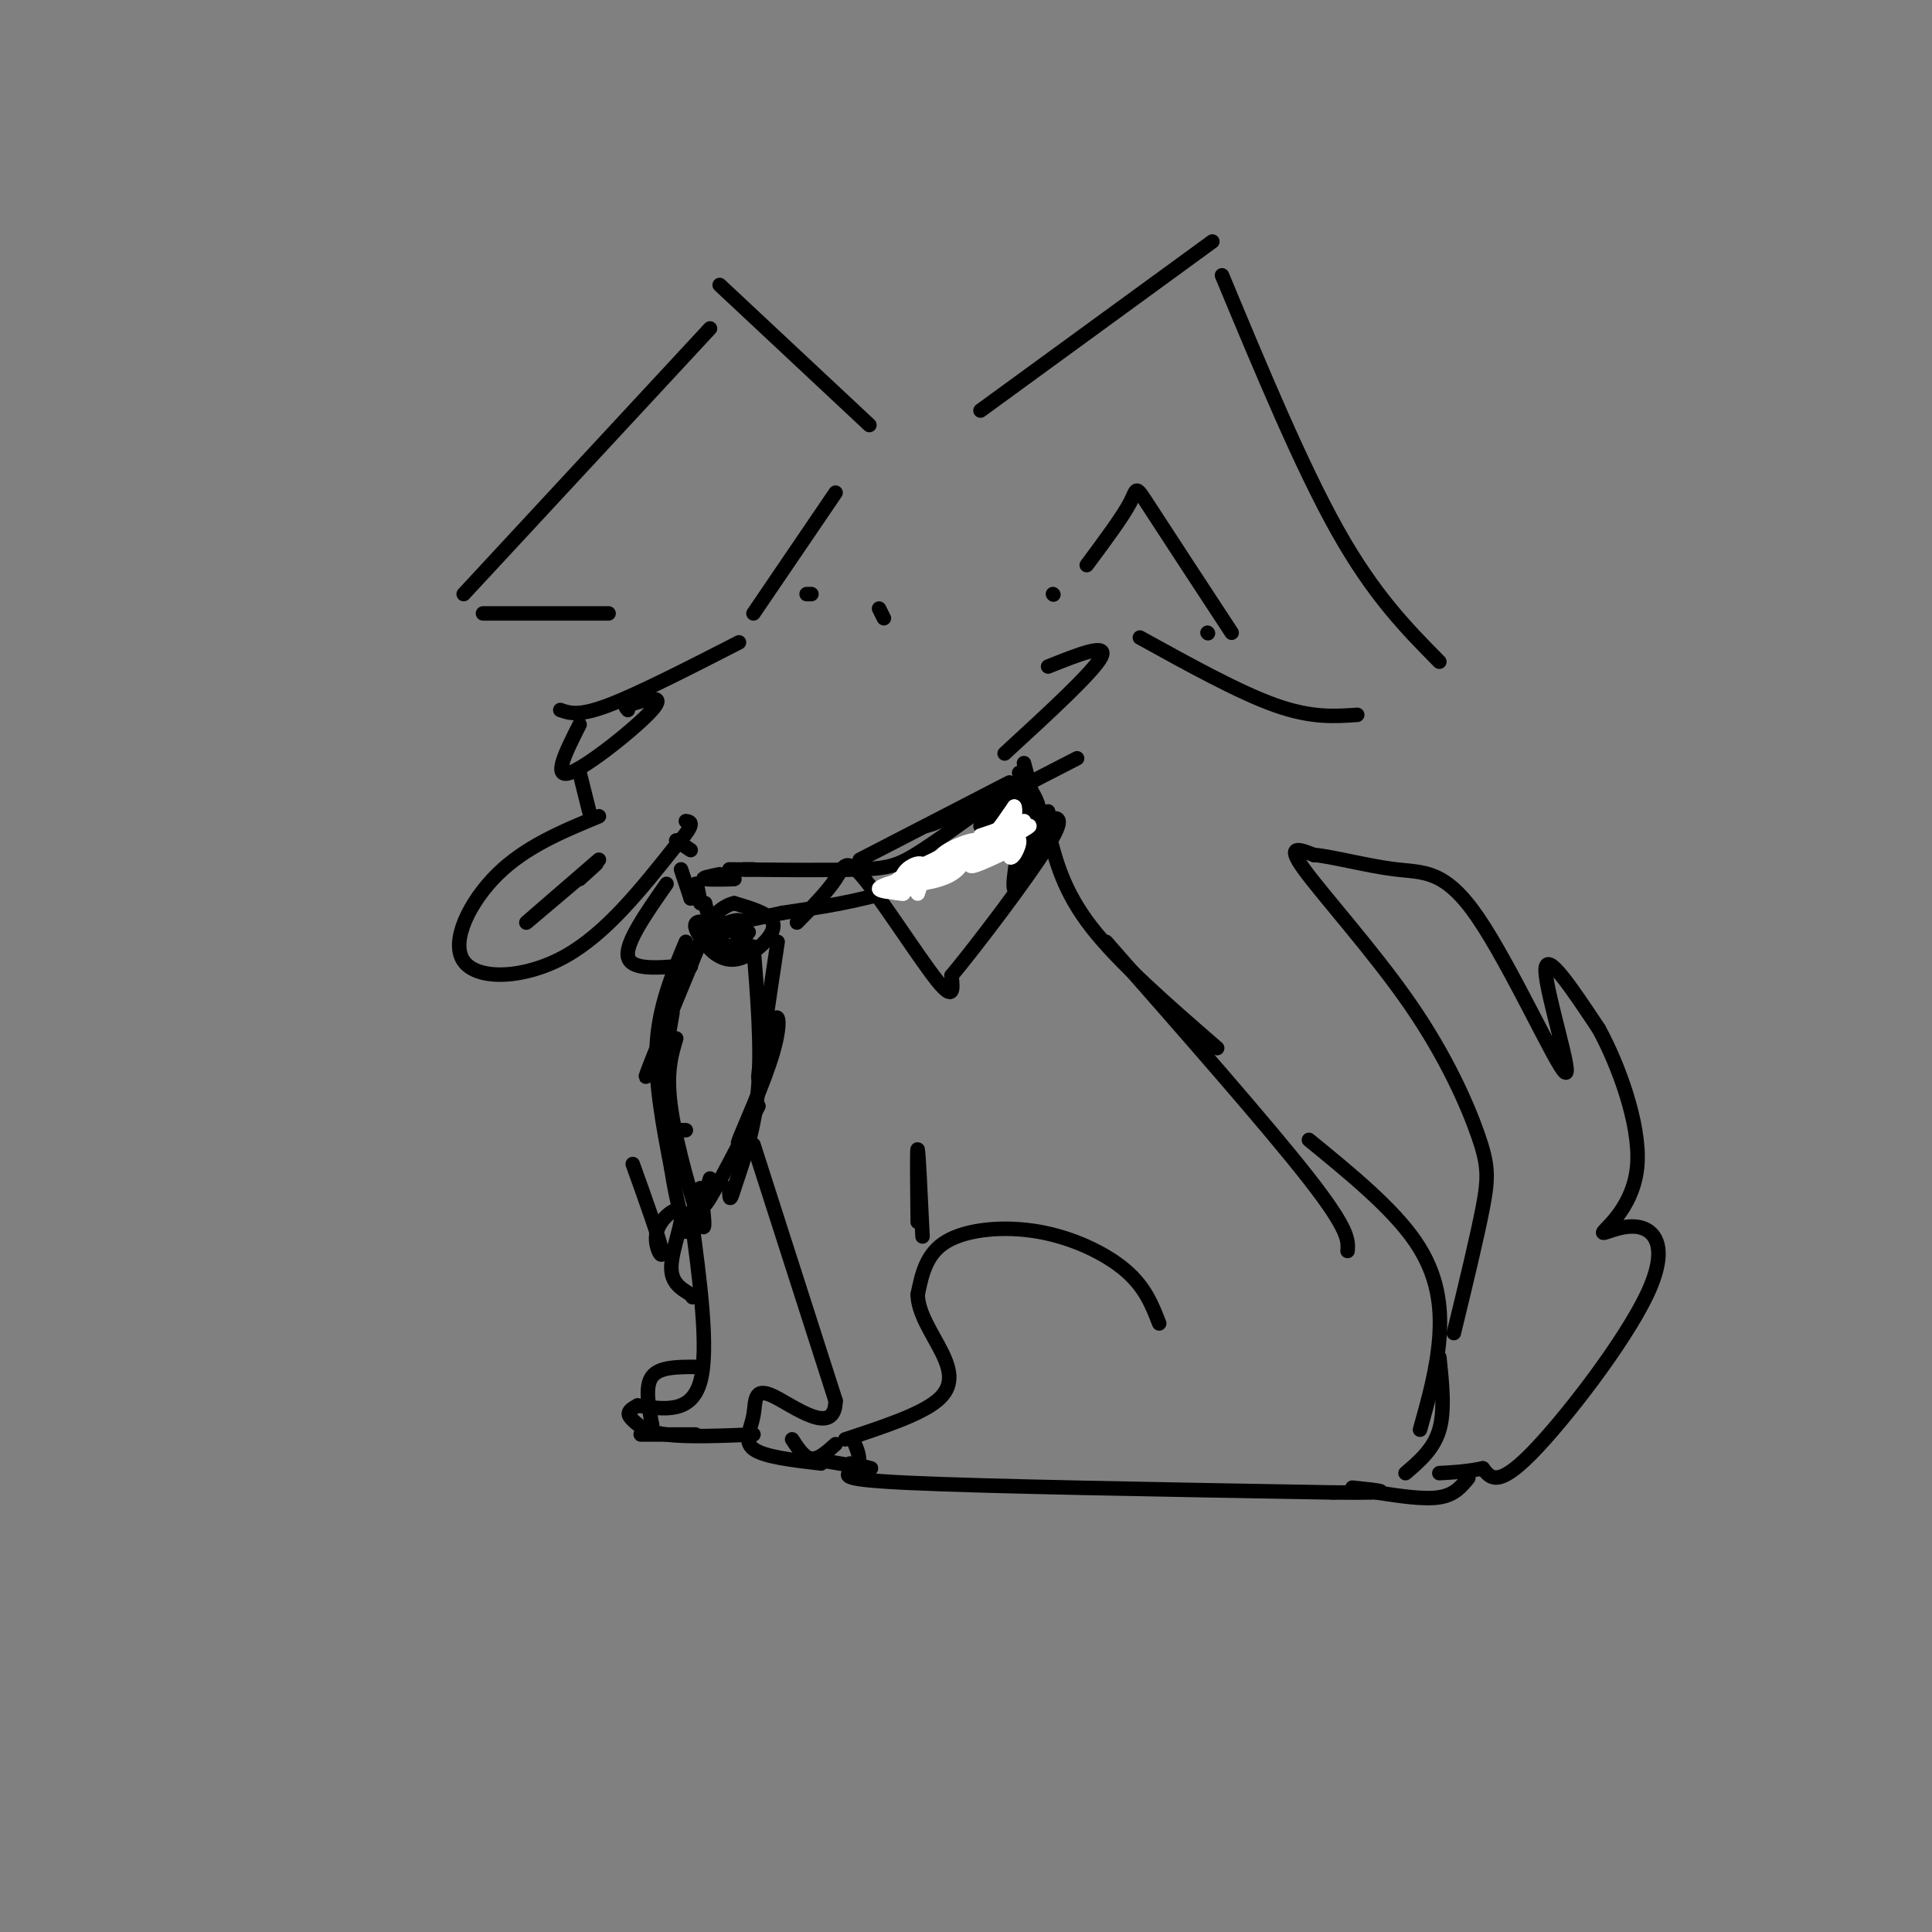 <svg viewBox='0 0 400 400' version='1.1' xmlns='http://www.w3.org/2000/svg' xmlns:xlink='http://www.w3.org/1999/xlink'><rect x="0" y="0" width="400" height="400" fill="#808080" stroke="none"/><g fill='none' stroke='#000000' stroke-width='3' stroke-linecap='round' stroke-linejoin='round'><path d='M203,85c0.000,0.000 48.000,-35.000 48,-35'/><path d='M253,57c8.250,19.833 16.500,39.667 24,53c7.500,13.333 14.250,20.167 21,27'/><path d='M281,148c-4.750,0.333 -9.500,0.667 -17,-2c-7.500,-2.667 -17.750,-8.333 -28,-14'/><path d='M180,88c0.000,0.000 -31.000,-29.000 -31,-29'/><path d='M147,68c0.000,0.000 -51.000,55.000 -51,55'/><path d='M100,127c0.000,0.000 26.000,0.000 26,0'/><path d='M173,102c0.000,0.000 -17.000,25.000 -17,25'/><path d='M153,133c-10.417,5.333 -20.833,10.667 -27,13c-6.167,2.333 -8.083,1.667 -10,1'/><path d='M120,150c-2.844,5.644 -5.689,11.289 -2,10c3.689,-1.289 13.911,-9.511 17,-13c3.089,-3.489 -0.956,-2.244 -5,-1'/><path d='M130,146c-0.833,0.000 -0.417,0.500 0,1'/><path d='M120,160c0.000,0.000 2.000,8.000 2,8'/><path d='M183,128c0.000,0.000 -1.000,-2.000 -1,-2'/><path d='M168,123c0.000,0.000 -1.000,0.000 -1,0'/><path d='M124,169c-7.595,3.143 -15.190,6.286 -21,12c-5.810,5.714 -9.833,14.000 -7,18c2.833,4.000 12.524,3.714 21,-1c8.476,-4.714 15.738,-13.857 23,-23'/><path d='M140,175c4.167,-4.667 3.083,-4.833 2,-5'/><path d='M124,178c-7.822,6.756 -15.644,13.511 -15,13c0.644,-0.511 9.756,-8.289 13,-11c3.244,-2.711 0.622,-0.356 -2,2'/><path d='M140,174c0.000,0.000 3.000,2.000 3,2'/><path d='M225,117c3.733,-5.022 7.467,-10.044 9,-13c1.533,-2.956 0.867,-3.844 4,1c3.133,4.844 10.067,15.422 17,26'/><path d='M250,131c0.000,0.000 0.100,0.100 0.1,0.1'/><path d='M218,123c0.000,0.000 0.100,0.100 0.1,0.1'/><path d='M217,138c6.250,-2.500 12.500,-5.000 11,-2c-1.500,3.000 -10.750,11.500 -20,20'/><path d='M223,157c-9.083,4.667 -18.167,9.333 -21,11c-2.833,1.667 0.583,0.333 4,-1'/><path d='M202,167c-4.917,2.000 -9.833,4.000 -10,4c-0.167,0.000 4.417,-2.000 9,-4'/><path d='M156,180c0.000,0.000 -2.000,0.000 -2,0'/><path d='M151,180c10.422,0.111 20.844,0.222 27,0c6.156,-0.222 8.044,-0.778 13,-4c4.956,-3.222 12.978,-9.111 21,-15'/><path d='M210,164c0.000,0.000 6.000,10.000 6,10'/><path d='M211,173c-8.417,4.167 -16.833,8.333 -25,11c-8.167,2.667 -16.083,3.833 -24,5'/><path d='M162,189c-6.489,1.400 -10.711,2.400 -13,2c-2.289,-0.400 -2.644,-2.200 -3,-4'/><path d='M141,180c0.000,0.000 2.000,6.000 2,6'/><path d='M143,186c0.489,0.089 0.711,-2.689 1,-3c0.289,-0.311 0.644,1.844 1,4'/><path d='M211,160c1.833,2.583 3.667,5.167 4,7c0.333,1.833 -0.833,2.917 -2,4'/><path d='M213,171c-1.167,1.000 -3.083,1.500 -5,2'/><path d='M212,158c0.000,0.000 4.000,15.000 4,15'/><path d='M216,173c-1.833,2.833 -8.417,2.417 -15,2'/><path d='M147,191c-1.667,-0.246 -3.333,-0.491 -3,1c0.333,1.491 2.667,4.719 5,6c2.333,1.281 4.667,0.614 7,-1c2.333,-1.614 4.667,-4.175 4,-6c-0.667,-1.825 -4.333,-2.912 -8,-4'/><path d='M152,187c-2.902,0.605 -6.157,4.118 -6,7c0.157,2.882 3.727,5.134 6,4c2.273,-1.134 3.248,-5.655 2,-7c-1.248,-1.345 -4.721,0.484 -6,2c-1.279,1.516 -0.366,2.719 1,3c1.366,0.281 3.183,-0.359 5,-1'/><path d='M154,195c0.467,-1.222 -0.867,-3.778 -2,-4c-1.133,-0.222 -2.067,1.889 -3,4'/><path d='M145,195c-4.917,11.917 -9.833,23.833 -11,27c-1.167,3.167 1.417,-2.417 4,-8'/><path d='M138,214c1.024,-2.929 1.583,-6.250 1,-3c-0.583,3.250 -2.310,13.071 -2,18c0.310,4.929 2.655,4.964 5,5'/><path d='M161,195c-1.968,13.107 -3.936,26.214 -4,28c-0.064,1.786 1.777,-7.748 3,-11c1.223,-3.252 1.829,-0.222 0,6c-1.829,6.222 -6.094,15.635 -7,18c-0.906,2.365 1.547,-2.317 4,-7'/><path d='M157,229c-1.600,3.311 -7.600,15.089 -10,19c-2.400,3.911 -1.200,-0.044 0,-4'/><path d='M140,215c-1.089,3.622 -2.178,7.244 -1,15c1.178,7.756 4.622,19.644 6,23c1.378,3.356 0.689,-1.822 0,-7'/><path d='M217,172c1.583,6.250 3.167,12.500 9,20c5.833,7.500 15.917,16.250 26,25'/><path d='M229,195c16.833,19.167 33.667,38.333 42,49c8.333,10.667 8.167,12.833 8,15'/><path d='M271,236c8.644,7.067 17.289,14.133 22,21c4.711,6.867 5.489,13.533 5,20c-0.489,6.467 -2.244,12.733 -4,19'/><path d='M298,281c0.583,5.500 1.167,11.000 0,15c-1.167,4.000 -4.083,6.500 -7,9'/><path d='M301,276c2.404,-9.890 4.807,-19.780 6,-26c1.193,-6.220 1.175,-8.770 -1,-15c-2.175,-6.230 -6.509,-16.139 -14,-27c-7.491,-10.861 -18.140,-22.675 -22,-28c-3.860,-5.325 -0.930,-4.163 2,-3'/><path d='M272,177c3.447,0.228 11.065,2.299 17,3c5.935,0.701 10.189,0.033 17,10c6.811,9.967 16.180,30.568 18,32c1.820,1.432 -3.909,-16.305 -4,-21c-0.091,-4.695 5.454,3.653 11,12'/><path d='M331,213c4.018,7.309 8.565,19.580 8,28c-0.565,8.420 -6.240,12.988 -7,14c-0.760,1.012 3.394,-1.533 7,-1c3.606,0.533 6.663,4.143 2,14c-4.663,9.857 -17.047,25.959 -24,33c-6.953,7.041 -8.477,5.020 -10,3'/><path d='M307,304c-3.167,0.667 -6.083,0.833 -9,1'/><path d='M304,306c-1.417,1.750 -2.833,3.500 -6,4c-3.167,0.500 -8.083,-0.250 -13,-1'/><path d='M240,274c-1.452,-3.750 -2.905,-7.500 -7,-11c-4.095,-3.500 -10.833,-6.750 -18,-8c-7.167,-1.250 -14.762,-0.500 -19,2c-4.238,2.500 -5.119,6.750 -6,11'/><path d='M190,268c0.036,3.917 3.125,8.208 5,12c1.875,3.792 2.536,7.083 -1,10c-3.536,2.917 -11.268,5.458 -19,8'/><path d='M177,299c0.733,1.822 1.467,3.644 0,5c-1.467,1.356 -5.133,2.244 11,3c16.133,0.756 52.067,1.378 88,2'/><path d='M276,309c15.333,0.167 9.667,-0.417 4,-1'/><path d='M156,237c0.000,0.000 17.000,53.000 17,53'/><path d='M173,290c-0.116,7.833 -8.907,0.914 -13,-1c-4.093,-1.914 -3.486,1.177 -4,4c-0.514,2.823 -2.147,5.378 0,7c2.147,1.622 8.073,2.311 14,3'/><path d='M131,241c2.823,7.861 5.646,15.722 6,18c0.354,2.278 -1.761,-1.029 -1,-4c0.761,-2.971 4.397,-5.608 5,-4c0.603,1.608 -1.828,7.459 -2,11c-0.172,3.541 1.914,4.770 4,6'/><path d='M143,268c0.667,1.000 0.333,0.500 0,0'/><path d='M191,256c-0.417,-8.750 -0.833,-17.500 -1,-18c-0.167,-0.500 -0.083,7.250 0,15'/><path d='M143,251c1.917,14.167 3.833,28.333 2,35c-1.833,6.667 -7.417,5.833 -13,5'/><path d='M132,291c-2.440,1.274 -2.042,1.958 -1,3c1.042,1.042 2.726,2.440 7,3c4.274,0.560 11.137,0.280 18,0'/><path d='M168,302c5.333,0.917 10.667,1.833 12,2c1.333,0.167 -1.333,-0.417 -4,-1'/><path d='M144,283c-3.750,0.000 -7.500,0.000 -9,2c-1.500,2.000 -0.750,6.000 0,10'/><path d='M135,295c-0.933,2.000 -3.267,2.000 -2,2c1.267,0.000 6.133,0.000 11,0'/><path d='M164,298c1.250,1.917 2.500,3.833 4,4c1.500,0.167 3.250,-1.417 5,-3'/><path d='M149,181c-2.067,0.422 -4.133,0.844 -3,1c1.133,0.156 5.467,0.044 6,0c0.533,-0.044 -2.733,-0.022 -6,0'/><path d='M142,195c-2.750,6.583 -5.500,13.167 -6,21c-0.500,7.833 1.250,16.917 3,26'/><path d='M139,242c1.000,6.500 2.000,9.750 3,13'/><path d='M156,196c0.833,10.333 1.667,20.667 1,29c-0.667,8.333 -2.833,14.667 -5,21'/><path d='M152,246c-1.000,3.500 -1.000,1.750 -1,0'/><path d='M152,193c0.000,0.000 3.000,0.000 3,0'/><path d='M209,162c0.000,0.000 -31.000,16.000 -31,16'/><path d='M212,170c1.667,1.833 3.333,3.667 3,5c-0.333,1.333 -2.667,2.167 -5,3'/><path d='M165,191c3.131,-3.173 6.262,-6.345 8,-9c1.738,-2.655 2.083,-4.792 6,0c3.917,4.792 11.405,16.512 15,21c3.595,4.488 3.298,1.744 3,-1'/><path d='M197,202c4.956,-5.933 15.844,-20.267 20,-27c4.156,-6.733 1.578,-5.867 -1,-5'/><path d='M216,170c-0.167,-0.833 -0.083,-0.417 0,0'/><path d='M217,168c-3.167,8.333 -6.333,16.667 -7,16c-0.667,-0.667 1.167,-10.333 3,-20'/><path d='M213,164c-1.167,-2.167 -5.583,2.417 -10,7'/><path d='M138,183c-4.250,6.083 -8.500,12.167 -8,15c0.500,2.833 5.750,2.417 11,2'/><path d='M141,200c2.167,0.333 2.083,0.167 2,0'/></g>
<g fill='none' stroke='#FFFFFF' stroke-width='3' stroke-linecap='round' stroke-linejoin='round'><path d='M190,185c0.888,-2.638 1.777,-5.276 1,-6c-0.777,-0.724 -3.219,0.466 -4,2c-0.781,1.534 0.097,3.413 2,3c1.903,-0.413 4.829,-3.118 5,-4c0.171,-0.882 -2.415,0.059 -5,1'/><path d='M189,181c-1.775,0.632 -3.712,1.714 -2,2c1.712,0.286 7.072,-0.222 10,-2c2.928,-1.778 3.424,-4.827 2,-5c-1.424,-0.173 -4.768,2.530 -3,2c1.768,-0.530 8.648,-4.294 10,-5c1.352,-0.706 -2.824,1.647 -7,4'/><path d='M199,177c0.051,-0.192 3.678,-2.673 3,-3c-0.678,-0.327 -5.662,1.501 -7,3c-1.338,1.499 0.971,2.670 4,1c3.029,-1.670 6.777,-6.180 7,-6c0.223,0.180 -3.079,5.052 -3,5c0.079,-0.052 3.540,-5.026 7,-10'/><path d='M210,167c0.679,0.893 -1.125,8.125 -1,10c0.125,1.875 2.179,-1.607 2,-3c-0.179,-1.393 -2.589,-0.696 -5,0'/><path d='M206,174c-3.667,1.333 -10.333,4.667 -17,8'/><path d='M189,182c-2.833,1.333 -1.417,0.667 0,0'/><path d='M187,182c-2.500,0.750 -5.000,1.500 -5,2c0.000,0.500 2.500,0.750 5,1'/><path d='M187,185c-0.617,0.049 -4.660,-0.327 -1,-3c3.660,-2.673 15.024,-7.643 18,-8c2.976,-0.357 -2.435,3.898 -3,5c-0.565,1.102 3.718,-0.949 8,-3'/><path d='M209,176c-0.311,-0.022 -5.089,1.422 -6,1c-0.911,-0.422 2.044,-2.711 5,-5'/><path d='M212,170c0.000,0.000 -9.000,3.000 -9,3'/><path d='M210,173c1.833,-1.083 3.667,-2.167 3,-2c-0.667,0.167 -3.833,1.583 -7,3'/><path d='M206,174c-1.000,0.500 0.000,0.250 1,0'/><path d='M208,174c0.000,0.000 -3.000,0.000 -3,0'/></g>
</svg>